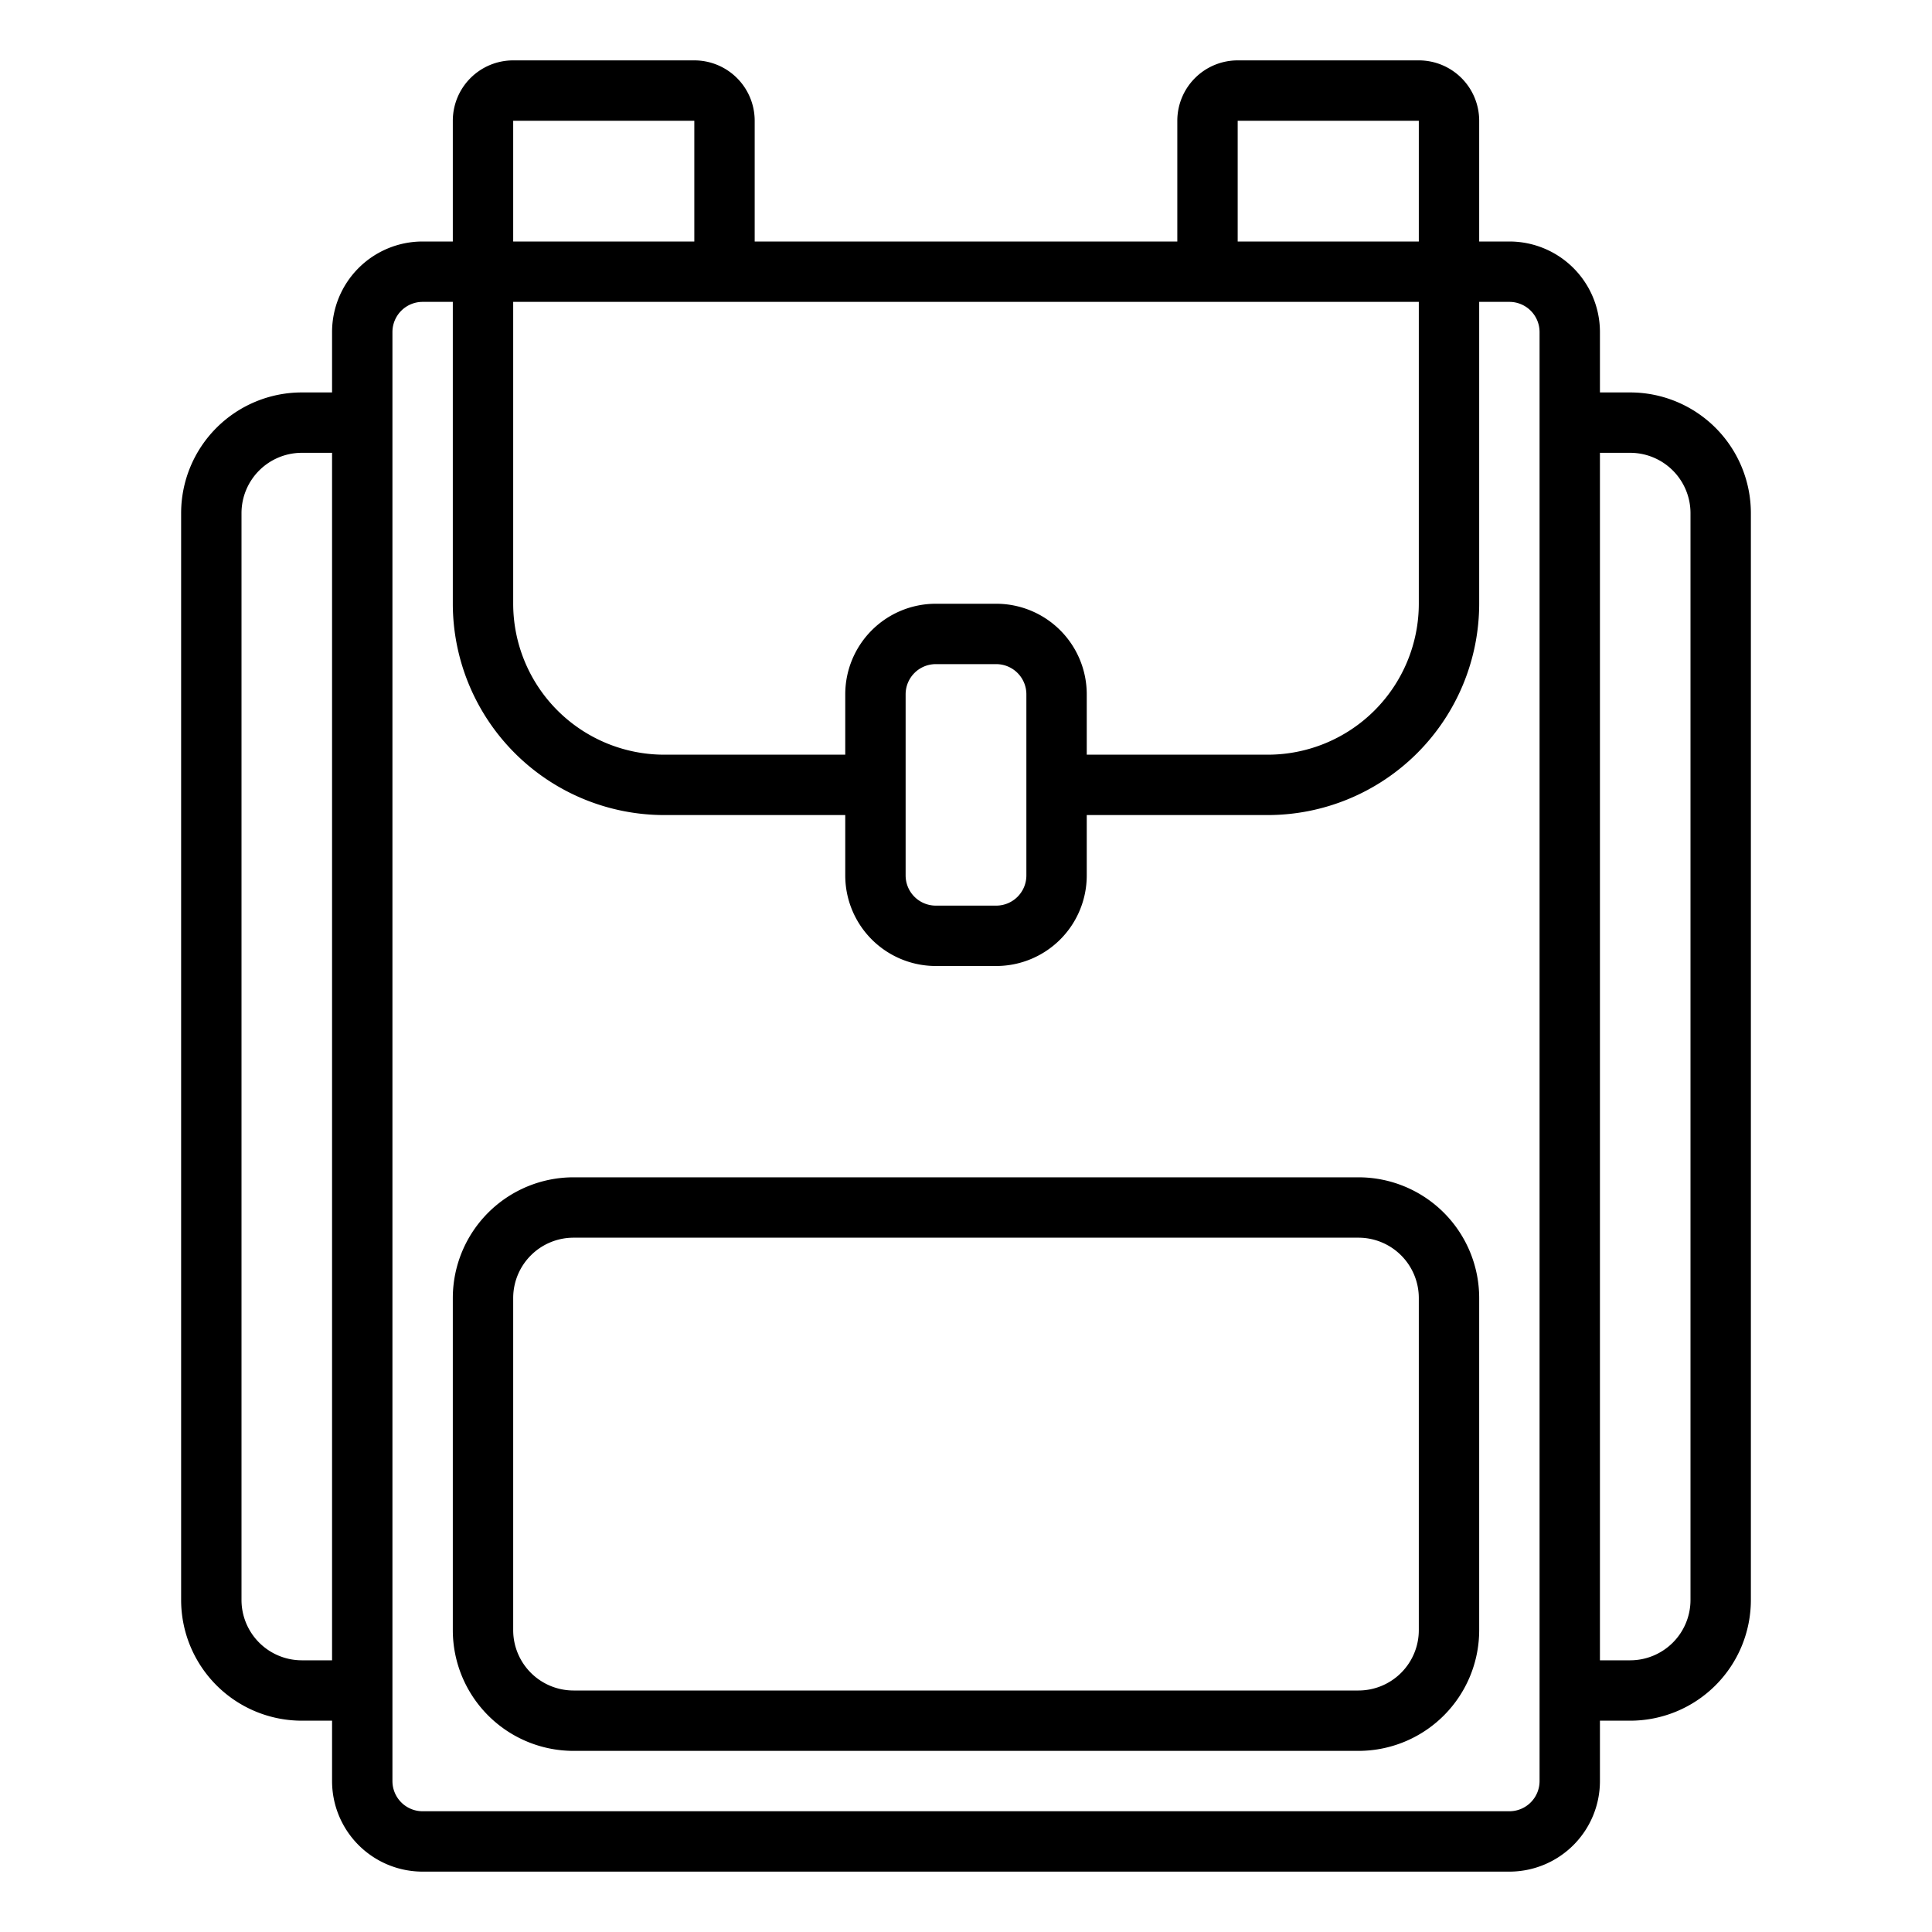 <?xml version="1.0" encoding="UTF-8"?>
<svg xmlns="http://www.w3.org/2000/svg" height="100px" width="100px" fill="#000000" viewBox="0 0 64 64" x="0px" y="0px">
  <path d="M45,39H19a4,4,0,0,0-4,4V54a4,4,0,0,0,4,4H45a4,4,0,0,0,4-4V43A4,4,0,0,0,45,39Zm2,15a2,2,0,0,1-2,2H19a2,2,0,0,1-2-2V43a2,2,0,0,1,2-2H45a2,2,0,0,1,2,2Z"></path>
  <path d="M54,13H53V11a3,3,0,0,0-3-3H49V4a2,2,0,0,0-2-2H41a2,2,0,0,0-2,2V8H25V4a2,2,0,0,0-2-2H17a2,2,0,0,0-2,2V8H14a3,3,0,0,0-3,3v2H10a4,4,0,0,0-4,4V53a4,4,0,0,0,4,4h1v2a3,3,0,0,0,3,3H50a3,3,0,0,0,3-3V57h1a4,4,0,0,0,4-4V17A4,4,0,0,0,54,13ZM33,20H31a3,3,0,0,0-3,3v2H22a5.006,5.006,0,0,1-5-5V10H47V20a5.006,5.006,0,0,1-5,5H36V23A3,3,0,0,0,33,20Zm-3,6V23a1,1,0,0,1,1-1h2a1,1,0,0,1,1,1v6a1,1,0,0,1-1,1H31a1,1,0,0,1-1-1ZM41,4h6V8H41ZM17,4h6V8H17ZM10,55a2,2,0,0,1-2-2V17a2,2,0,0,1,2-2h1V55Zm41,4a1,1,0,0,1-1,1H14a1,1,0,0,1-1-1V11a1,1,0,0,1,1-1h1V20a7.008,7.008,0,0,0,7,7h6v2a3,3,0,0,0,3,3h2a3,3,0,0,0,3-3V27h6a7.008,7.008,0,0,0,7-7V10h1a1,1,0,0,1,1,1V59Zm5-6a2,2,0,0,1-2,2H53V15h1a2,2,0,0,1,2,2Z"></path>
</svg>
